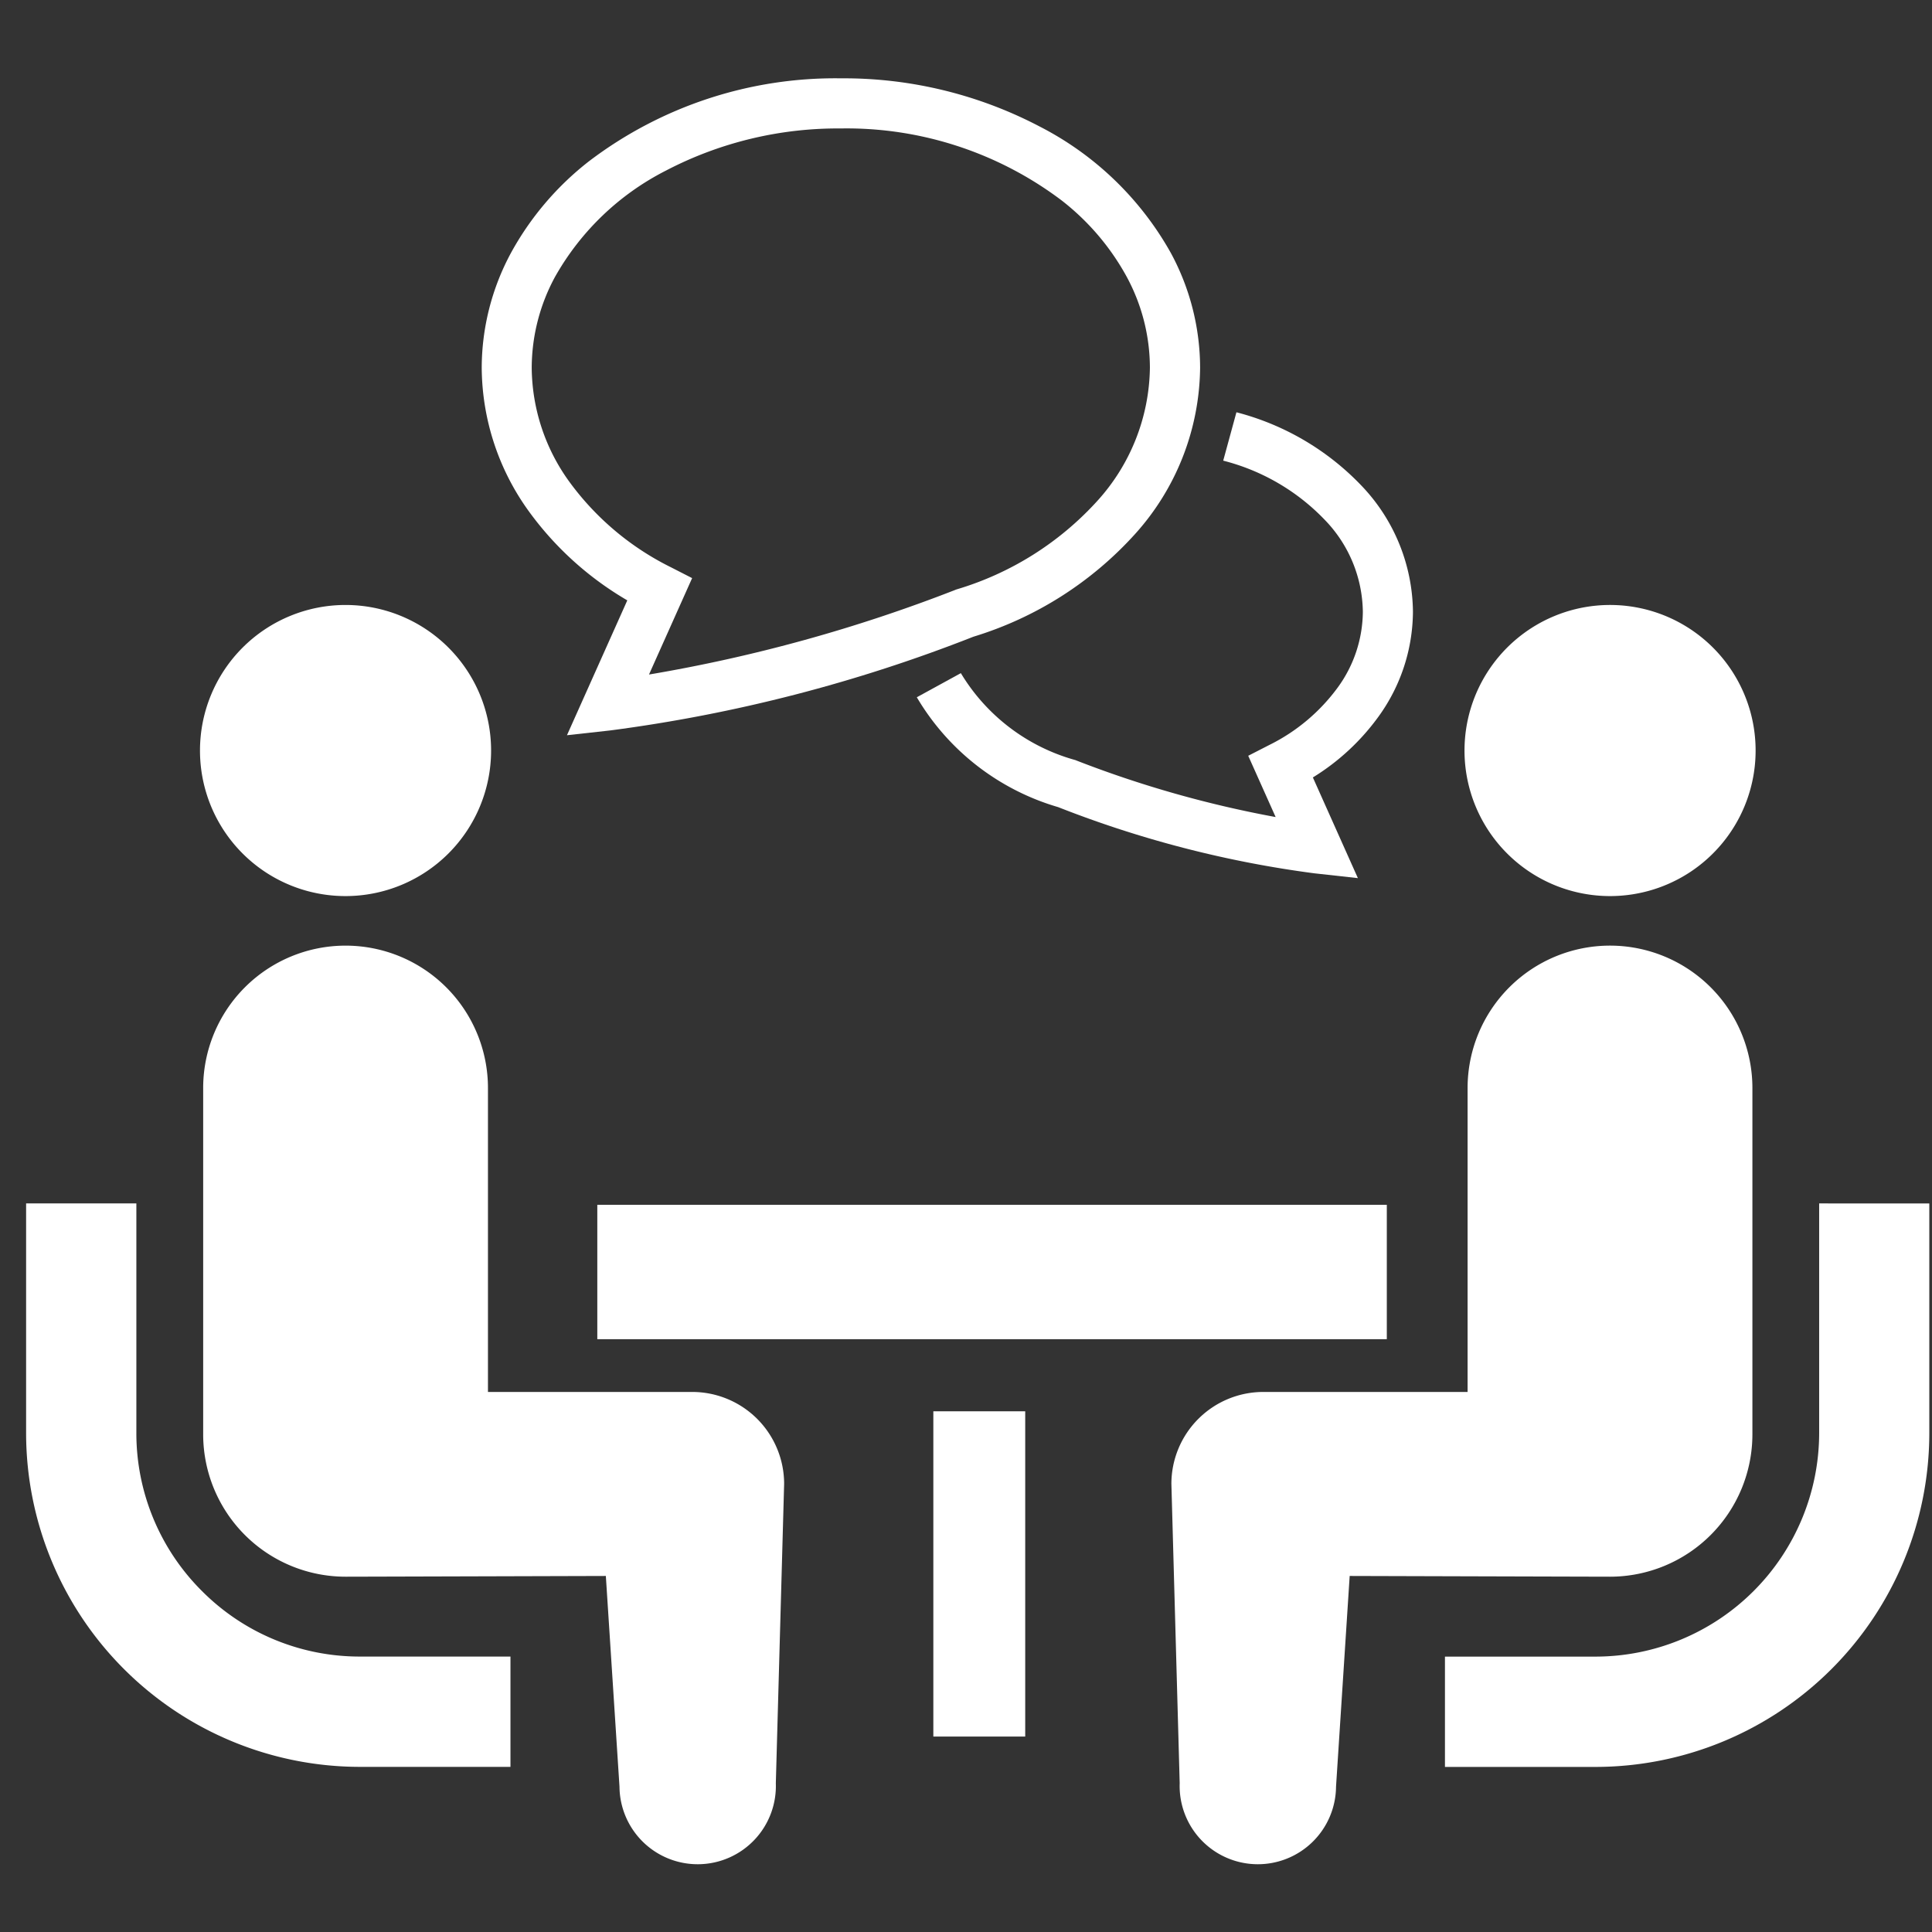 <svg xmlns="http://www.w3.org/2000/svg" xmlns:xlink="http://www.w3.org/1999/xlink" width="74" height="74" viewBox="0 0 74 74"><rect x="0" y="0" width="74" height="74" fill="#333333" stroke="none"/><defs><clipPath id="a"><rect width="74" height="74" transform="translate(120 86.746)" fill="red"/></clipPath></defs><g transform="translate(-120 -86.746)" clip-path="url(#a)"><g transform="translate(121 73.814)"><path d="M6.734,333.434a8.527,8.527,0,0,1-2.511-6.046v-8.8H0v8.8A12.794,12.794,0,0,0,12.781,340.17h5.771v-4.225H12.781A8.518,8.518,0,0,1,6.734,333.434Z" transform="translate(0 -259.563)" fill="#fff"/><path d="M52.352,168.757a5.575,5.575,0,1,0-5.575-5.575A5.571,5.571,0,0,0,52.352,168.757Z" transform="translate(-40.117 -121.503)" fill="#fff"/><path d="M66.359,266.329H58.539V254.688a5.454,5.454,0,1,0-10.908,0v13.263a5.454,5.454,0,0,0,5.453,5.454c.409,0,9.97-.028,9.97-.028l.523,8.072a2.995,2.995,0,1,0,5.988-.132l.318-11.464A3.522,3.522,0,0,0,66.359,266.329Z" transform="translate(-40.849 -200.082)" fill="#fff"/><path d="M396.033,318.589v8.8a8.574,8.574,0,0,1-8.556,8.558H381.7v4.225h5.772a12.794,12.794,0,0,0,12.78-12.782v-8.8Z" transform="translate(-327.355 -259.563)" fill="#fff"/><path d="M392.5,168.757a5.575,5.575,0,1,0-5.574-5.575A5.573,5.573,0,0,0,392.5,168.757Z" transform="translate(-331.832 -121.503)" fill="#fff"/><path d="M330.339,267.95V254.687a5.454,5.454,0,1,0-10.909,0v11.641h-7.821a3.522,3.522,0,0,0-3.524,3.524l.318,11.464a2.995,2.995,0,1,0,5.988.132l.523-8.072s9.561.028,9.97.028A5.455,5.455,0,0,0,330.339,267.95Z" transform="translate(-264.218 -200.081)" fill="#fff"/><rect width="30.24" height="5.147" transform="translate(21.878 59.079)" fill="#fff"/><rect width="3.519" height="12.458" transform="translate(34.749 66.988)" fill="#fff"/><path d="M256.7,113.444a4.976,4.976,0,0,1-.951,2.89,7.2,7.2,0,0,1-2.629,2.215l-.81.415,1.05,2.347a41.922,41.922,0,0,1-7.634-2.167l-.03-.013-.032-.009a7.432,7.432,0,0,1-4.361-3.323l-1.687.924a9.316,9.316,0,0,0,5.415,4.208v0a41.539,41.539,0,0,0,9.811,2.535l1.668.184-1.724-3.856a8.773,8.773,0,0,0,2.533-2.357,6.906,6.906,0,0,0,1.3-4,7.084,7.084,0,0,0-1.961-4.808,10.12,10.12,0,0,0-4.8-2.822l-.506,1.853a8.173,8.173,0,0,1,3.891,2.269A5.146,5.146,0,0,1,256.7,113.444Z" transform="translate(-205.5 -77.084)" fill="#fff"/><path d="M128.133,35.927l-2.311,5.166,1.669-.185a58.778,58.778,0,0,0,13.9-3.589,13.732,13.732,0,0,0,6.182-3.923,9.651,9.651,0,0,0,2.5-6.379,9.273,9.273,0,0,0-1.12-4.394,12.05,12.05,0,0,0-5.031-4.848,16.151,16.151,0,0,0-7.607-1.843,15.588,15.588,0,0,0-9.645,3.173,11.352,11.352,0,0,0-2.995,3.518,9.3,9.3,0,0,0-1.118,4.394,9.471,9.471,0,0,0,1.78,5.465A12.322,12.322,0,0,0,128.133,35.927Zm-2.763-12.4a10.16,10.16,0,0,1,4.243-4.061,14.232,14.232,0,0,1,6.7-1.614,13.67,13.67,0,0,1,8.455,2.756,9.42,9.42,0,0,1,2.49,2.919,7.344,7.344,0,0,1,.892,3.488,7.729,7.729,0,0,1-2.025,5.115,11.83,11.83,0,0,1-5.375,3.376l-.028.009-.03.013a59.578,59.578,0,0,1-11.728,3.24l1.652-3.693-.811-.415a10.663,10.663,0,0,1-3.9-3.287,7.527,7.527,0,0,1-1.433-4.358A7.344,7.344,0,0,1,125.369,23.528Z" transform="translate(-105.106)" fill="#fff"/></g></g></svg>